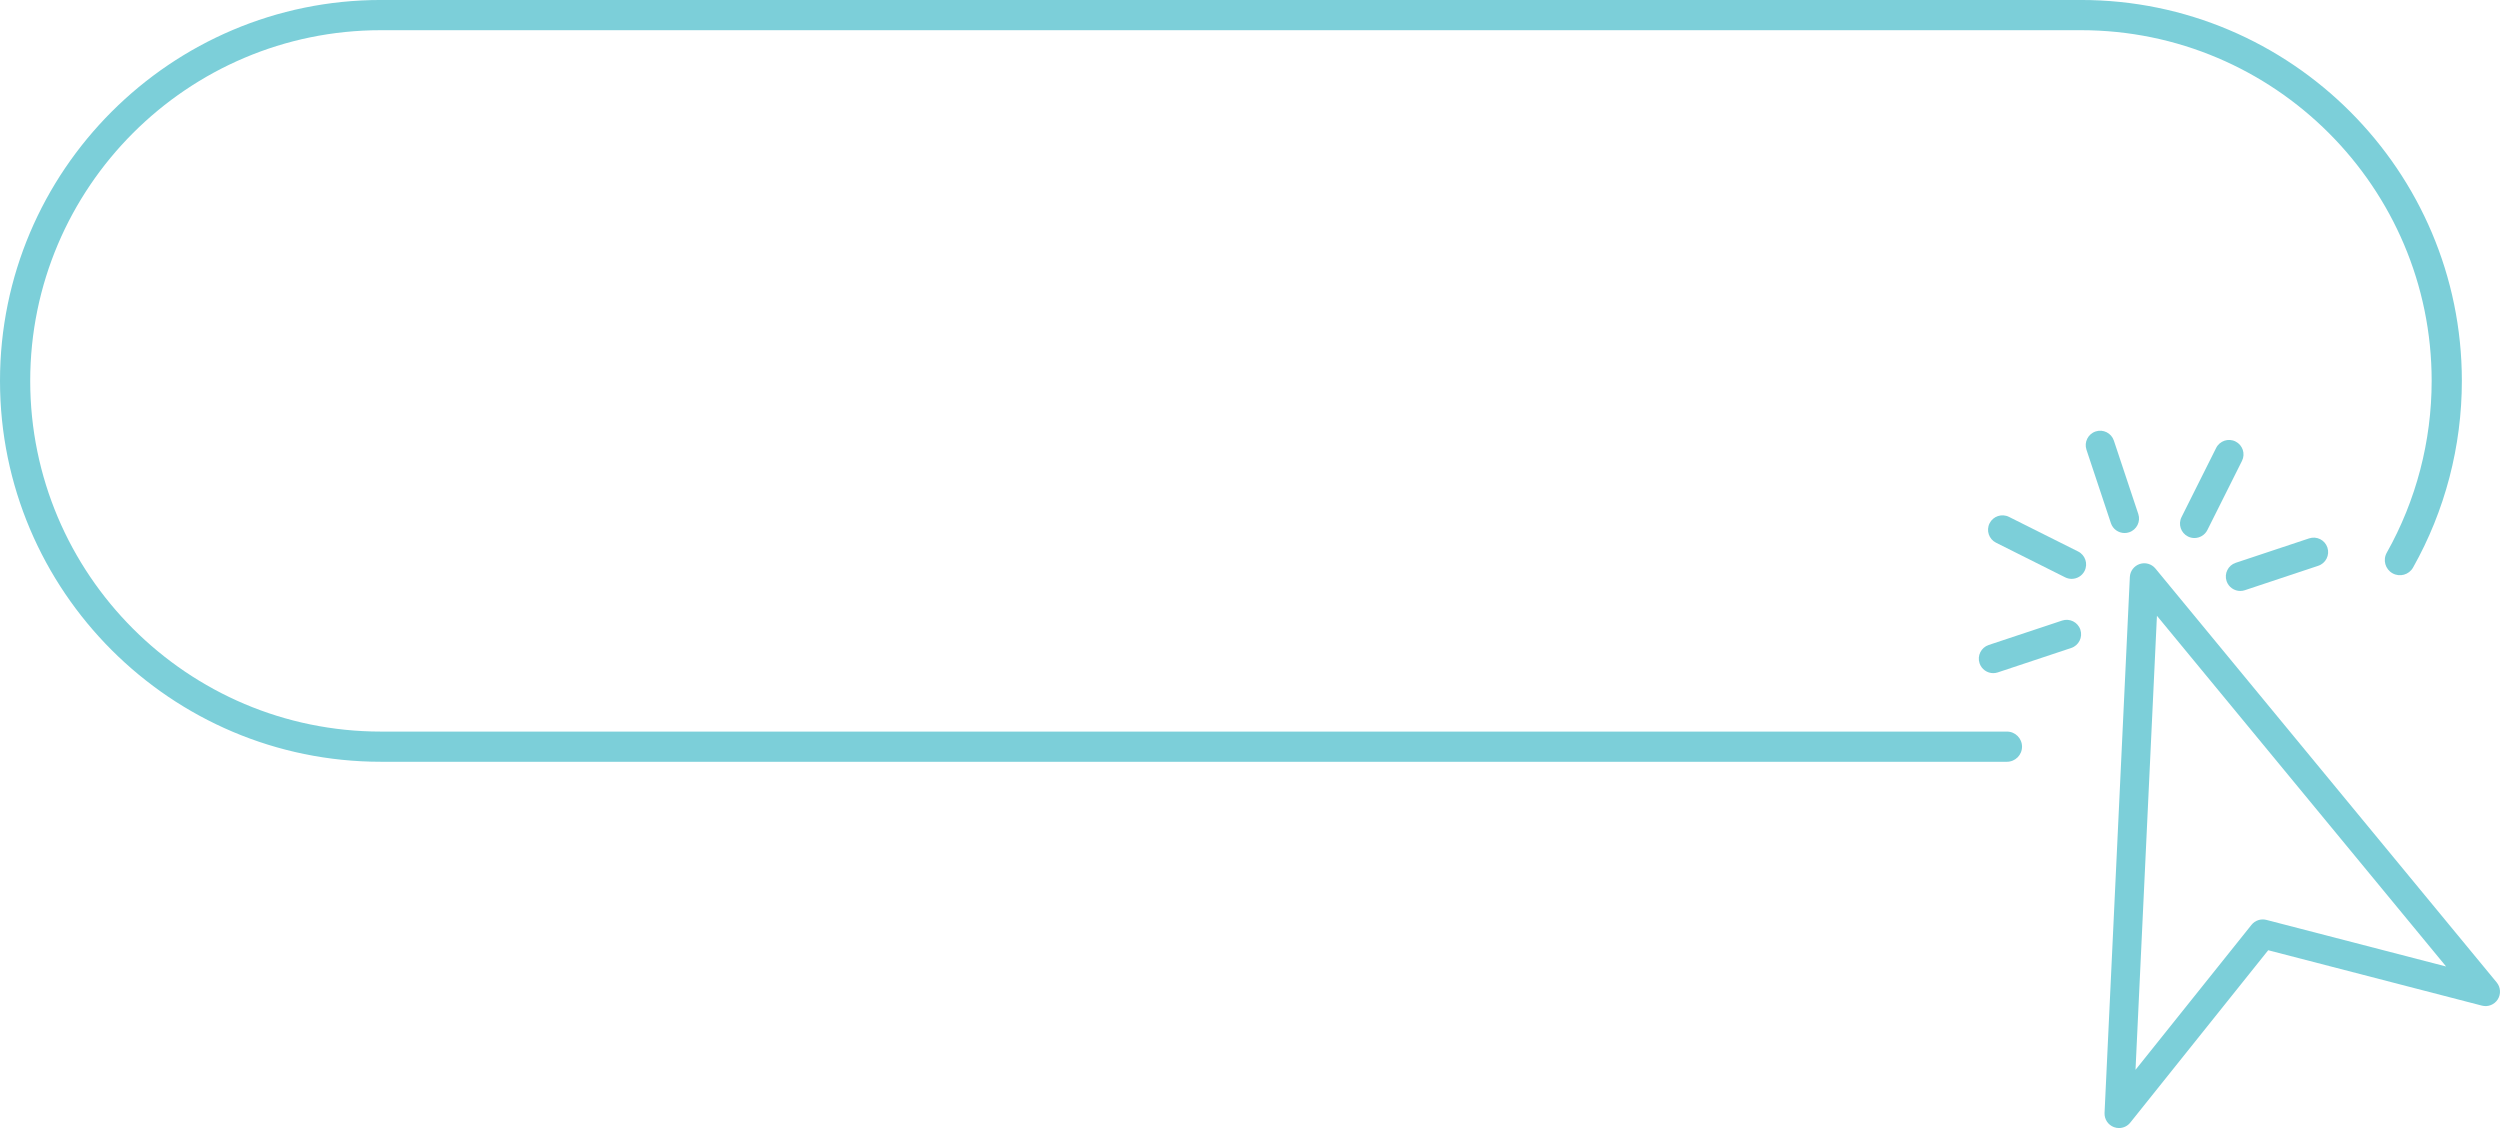 <?xml version="1.0" encoding="UTF-8" standalone="no"?><svg xmlns="http://www.w3.org/2000/svg" xmlns:xlink="http://www.w3.org/1999/xlink" fill="#7ccfd9" height="225.6" preserveAspectRatio="xMidYMid meet" version="1" viewBox="0.0 -0.0 500.0 225.6" width="500" zoomAndPan="magnify"><defs><clipPath id="a"><path d="M 420 112 L 500 112 L 500 225.609 L 420 225.609 Z M 420 112"/></clipPath></defs><g><g clip-path="url(#a)" id="change1_1"><path d="M 453.277 183.98 C 452.176 183.695 451.008 184.082 450.297 184.973 L 427.102 213.965 L 431.387 123.156 L 489.219 193.297 Z M 499.34 196.488 L 431.082 113.703 C 430.32 112.781 429.074 112.422 427.941 112.801 C 426.809 113.18 426.023 114.215 425.969 115.406 L 420.91 222.582 C 420.852 223.836 421.605 224.98 422.777 225.422 C 423.109 225.551 423.453 225.609 423.797 225.609 C 424.656 225.609 425.492 225.227 426.055 224.523 L 453.641 190.047 L 496.387 201.125 C 497.602 201.441 498.875 200.938 499.547 199.883 C 500.219 198.824 500.137 197.457 499.34 196.488"/></g><g id="change1_2"><path d="M 424.918 106.605 C 423.707 106.605 422.578 105.84 422.18 104.629 L 417.293 89.945 C 416.789 88.434 417.605 86.797 419.121 86.293 C 420.633 85.789 422.27 86.605 422.773 88.121 L 427.66 102.805 C 428.164 104.316 427.344 105.953 425.828 106.457 C 425.527 106.559 425.223 106.605 424.918 106.605"/></g><g id="change1_3"><path d="M 414.332 115.773 C 413.895 115.773 413.457 115.676 413.039 115.469 L 399.203 108.539 C 397.777 107.824 397.199 106.09 397.914 104.664 C 398.629 103.234 400.363 102.66 401.793 103.375 L 415.629 110.301 C 417.055 111.016 417.633 112.754 416.918 114.18 C 416.41 115.191 415.391 115.773 414.332 115.773"/></g><g id="change1_4"><path d="M 398.648 134.629 C 397.441 134.629 396.312 133.859 395.91 132.648 C 395.406 131.137 396.227 129.5 397.738 128.996 L 412.422 124.113 C 413.934 123.609 415.57 124.426 416.074 125.941 C 416.578 127.453 415.762 129.09 414.246 129.594 L 399.562 134.48 C 399.262 134.578 398.953 134.629 398.648 134.629"/></g><g id="change1_5"><path d="M 448.055 118.191 C 446.844 118.191 445.719 117.426 445.312 116.215 C 444.812 114.699 445.629 113.062 447.145 112.559 L 461.824 107.676 C 463.34 107.172 464.977 107.988 465.48 109.504 C 465.984 111.02 465.164 112.652 463.648 113.156 L 448.969 118.043 C 448.664 118.145 448.355 118.191 448.055 118.191"/></g><g id="change1_6"><path d="M 438.887 107.605 C 438.449 107.605 438.008 107.508 437.594 107.301 C 436.164 106.586 435.59 104.848 436.305 103.422 L 443.23 89.586 C 443.945 88.16 445.68 87.582 447.105 88.297 C 448.535 89.012 449.109 90.746 448.398 92.176 L 441.473 106.012 C 440.965 107.02 439.941 107.605 438.887 107.605"/></g><g id="change1_7"><path d="M 401.387 152.355 L 76.18 152.355 C 34.172 152.355 0 118.184 0 76.176 C 0 34.172 34.172 -0.004 76.18 -0.004 L 416.195 -0.004 C 458.199 -0.004 492.371 34.172 492.371 76.176 C 492.371 89.262 489 102.172 482.613 113.504 C 481.797 114.961 479.953 115.473 478.504 114.656 C 477.047 113.836 476.531 111.996 477.352 110.539 C 483.227 100.109 486.332 88.227 486.332 76.176 C 486.332 37.504 454.867 6.039 416.195 6.039 L 76.18 6.039 C 37.504 6.039 6.043 37.504 6.043 76.176 C 6.043 114.852 37.504 146.316 76.18 146.316 L 401.387 146.316 C 403.055 146.316 404.406 147.668 404.406 149.336 C 404.406 151.004 403.055 152.355 401.387 152.355"/></g></g></svg>